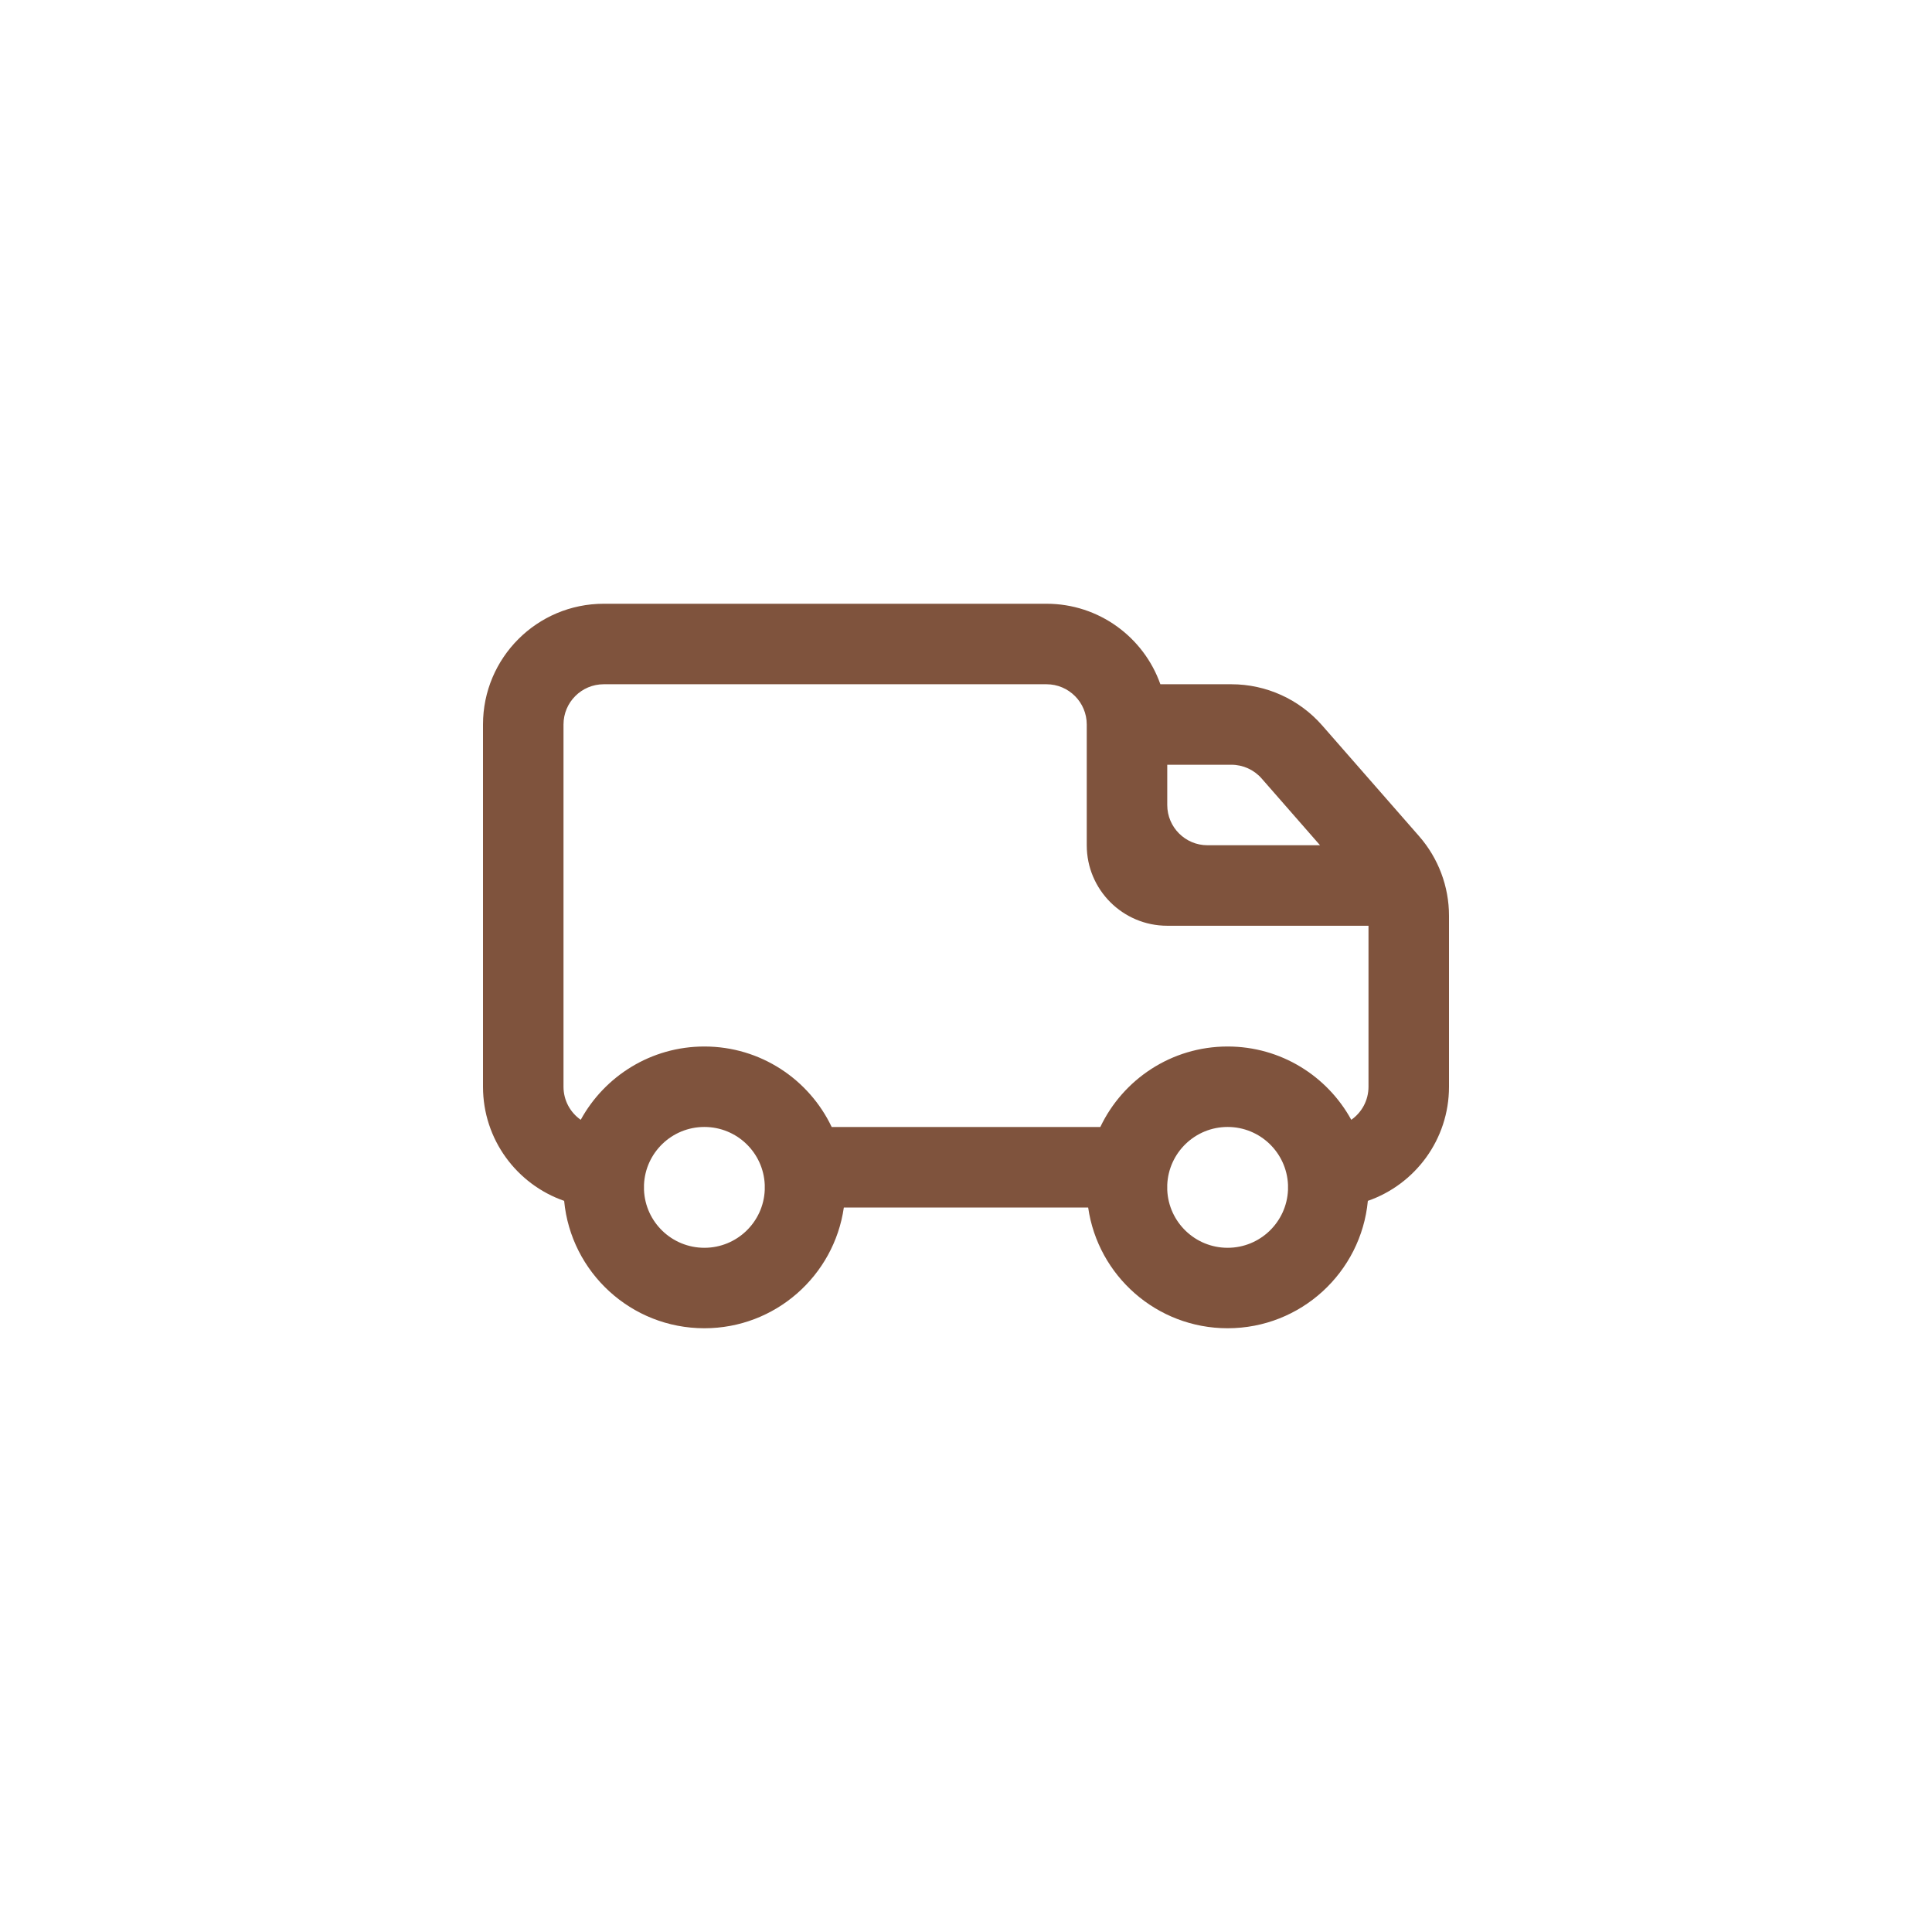 <svg stroke="" xmlns="http://www.w3.org/2000/svg" fill="none" viewBox="-12 -12 48.00 48.00" height="125px" width="125px">

<g stroke-width="0" id="SVGRepo_bgCarrier"></g>

<g stroke-width="0.144" stroke="#CCCCCC" stroke-linejoin="round" stroke-linecap="round" id="SVGRepo_tracerCarrier"></g>

<g id="SVGRepo_iconCarrier"> <path fill="#7F533D" d="M3 3C1.343 3 0 4.343 0 6V15C0 16.312 0.842 17.427 2.016 17.835C2.184 19.611 3.68 21 5.5 21C7.263 21 8.722 19.696 8.965 18H15.035C15.278 19.696 16.737 21 18.5 21C20.32 21 21.816 19.611 21.984 17.835C23.158 17.427 24 16.312 24 15V10.752C24 10.025 23.736 9.323 23.258 8.776L20.85 6.024C20.28 5.373 19.458 5 18.593 5H16.829C16.418 3.835 15.306 3 14 3H3ZM4 17.436V17.564C4.033 18.363 4.692 19.001 5.5 19.001C6.308 19.001 6.967 18.363 7 17.564V17.436C6.967 16.637 6.308 15.999 5.5 15.999C4.692 15.999 4.033 16.637 4 17.436ZM5.5 14C6.896 14 8.101 14.818 8.663 16H15.337C15.899 14.818 17.104 14 18.5 14C19.825 14 20.977 14.736 21.572 15.821C21.831 15.64 22 15.34 22 15V11H17C15.895 11 15 10.105 15 9V6C15 5.448 14.552 5 14 5H3C2.448 5 2 5.448 2 6V15C2 15.34 2.169 15.64 2.428 15.821C3.023 14.736 4.176 14 5.5 14ZM17 7V8C17 8.552 17.448 9 18 9H20.796L19.345 7.341C19.155 7.124 18.881 7 18.593 7H17ZM17 17.436V17.564C17.034 18.363 17.692 19.001 18.5 19.001C19.308 19.001 19.966 18.363 20 17.564V17.436C19.966 16.637 19.308 15.999 18.5 15.999C17.692 15.999 17.034 16.637 17 17.436Z" clip-rule="evenodd" fill-rule="evenodd"></path> </g>

</svg>